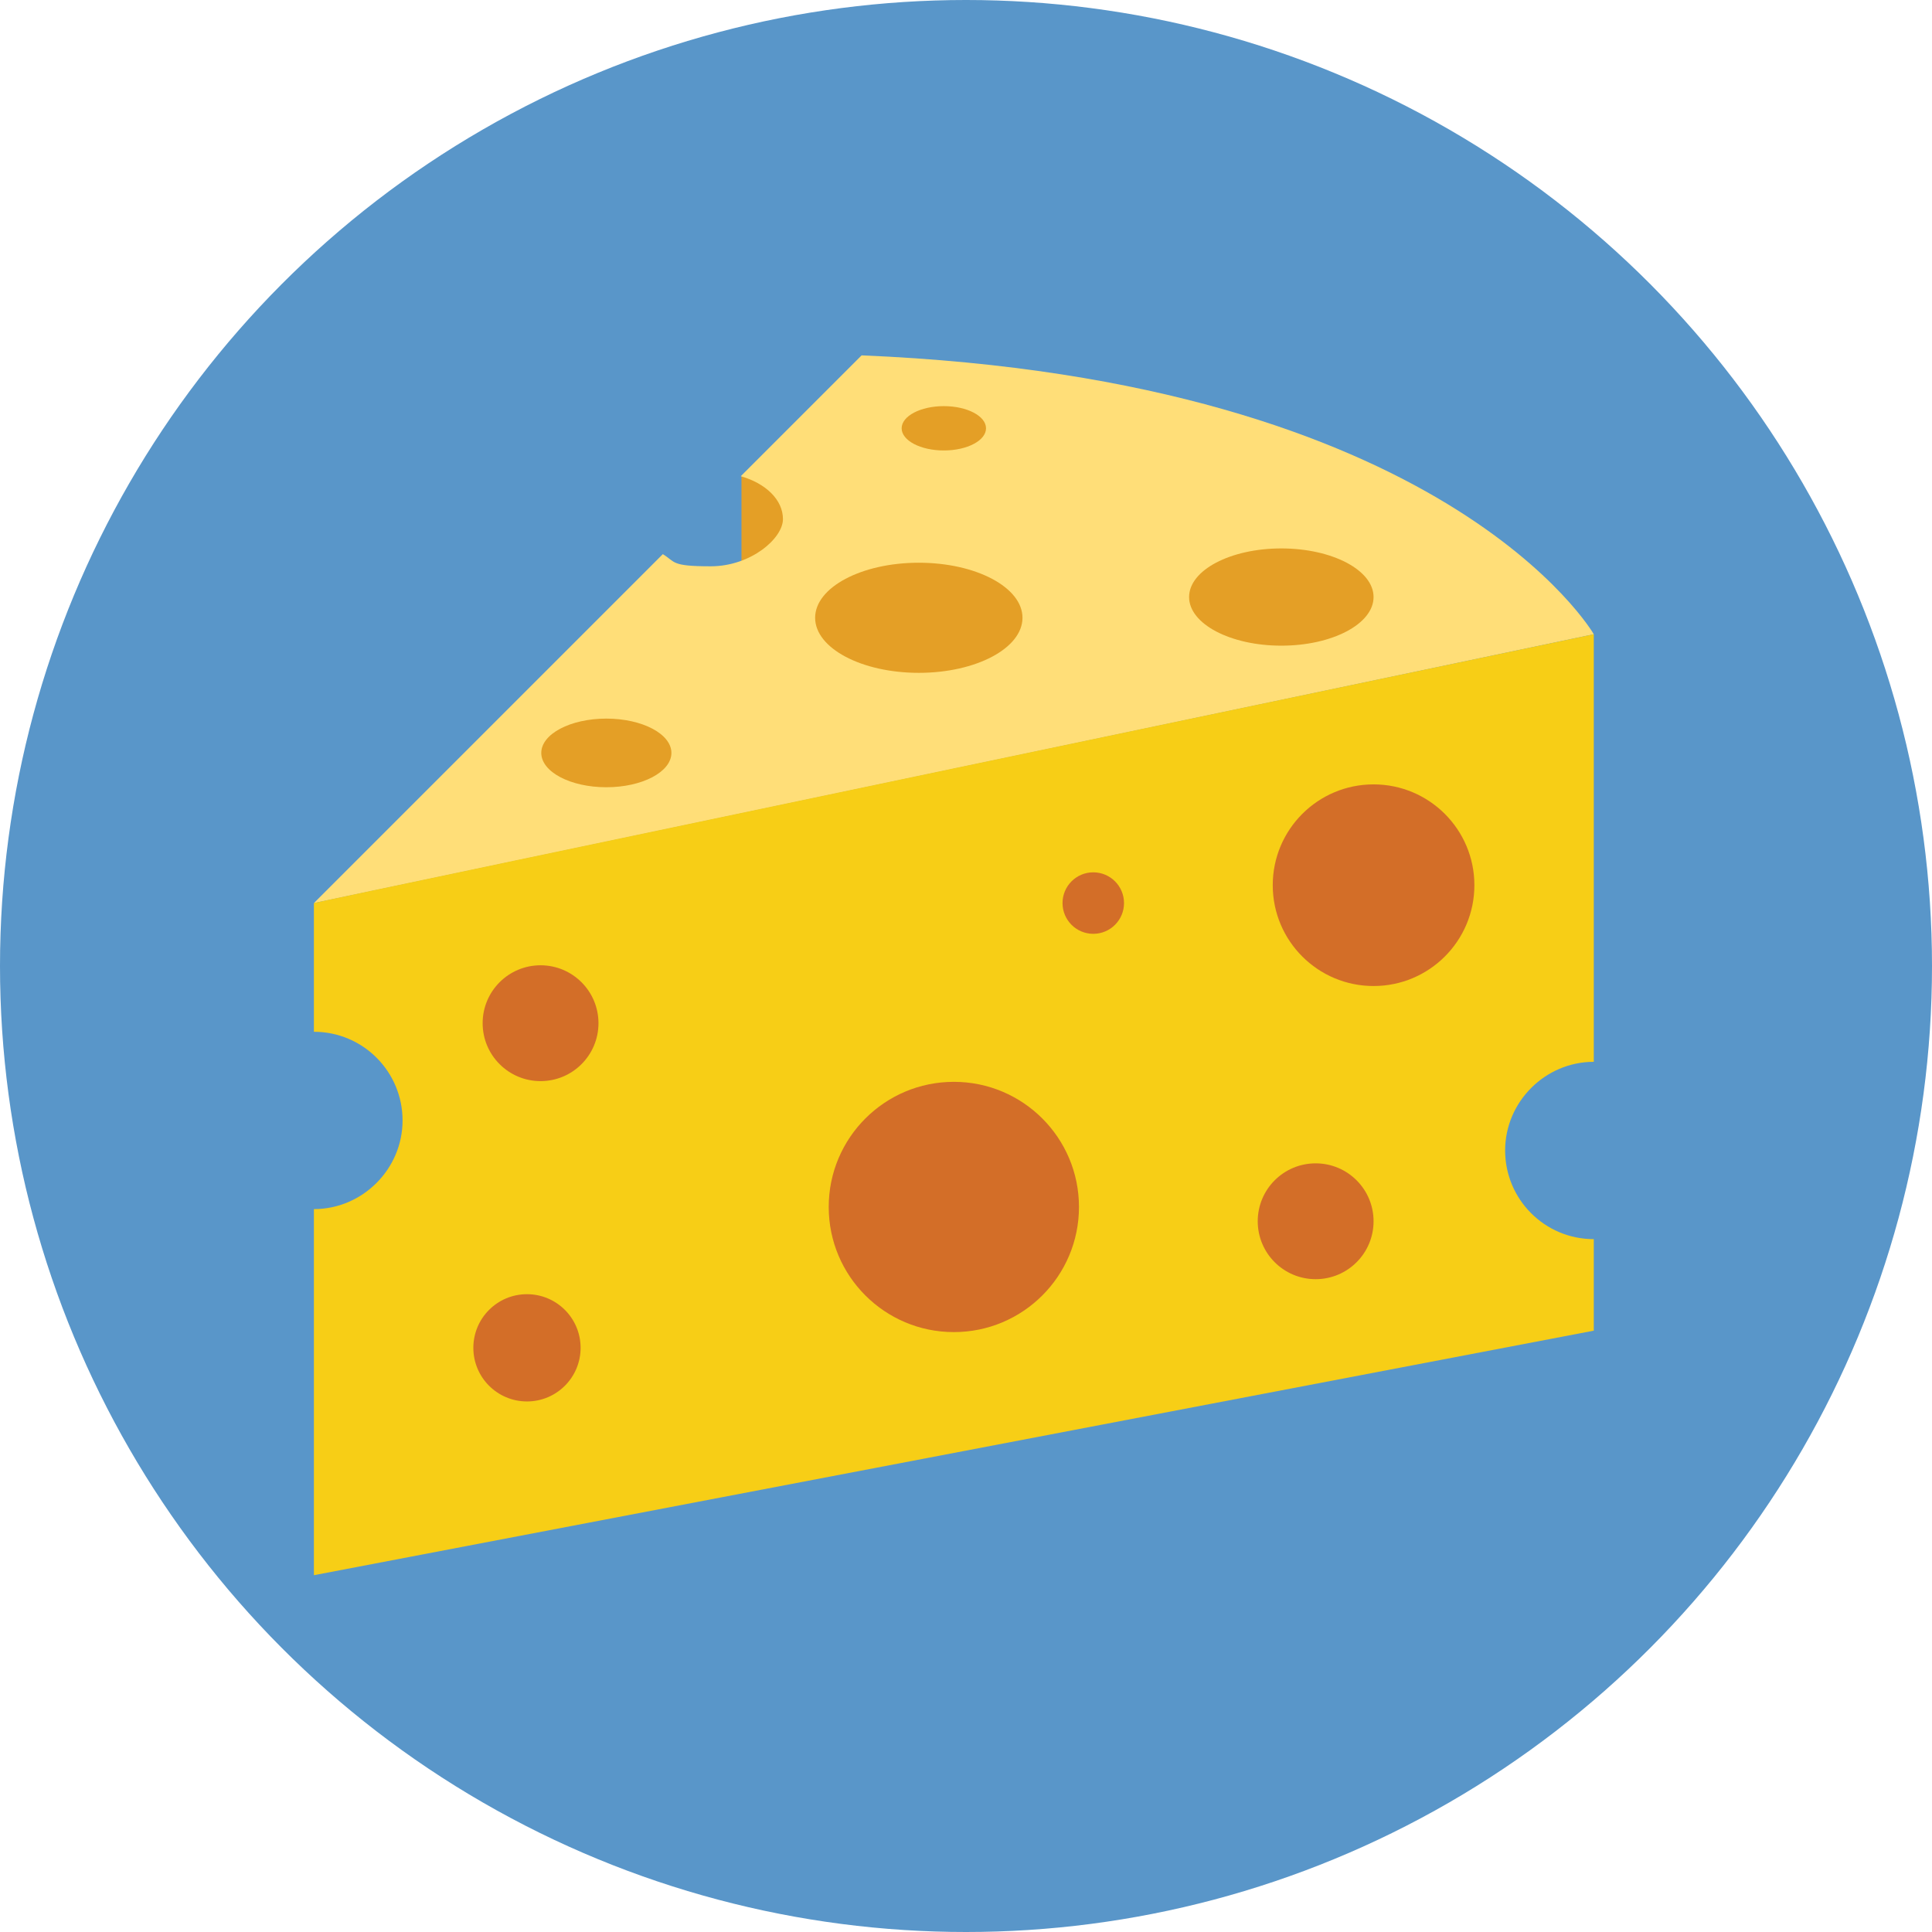 <?xml version="1.0" encoding="UTF-8"?>
<svg xmlns="http://www.w3.org/2000/svg" version="1.1" viewBox="0 0 270.2 270.2">
  <defs>
    <style>
      .cls-1 {
        fill: #f7ce16;
      }

      .cls-2 {
        fill: #d36e28;
      }

      .cls-3 {
        fill: #ffde78;
      }

      .cls-4 {
        fill: #5996c9;
      }

      .cls-5 {
        fill: #e49f26;
      }
    </style>
  </defs>
  <!-- Generator: Adobe Illustrator 28.7.1, SVG Export Plug-In . SVG Version: 1.2.0 Build 142)  -->
  <g>
    <g id="Layer_1">
      <circle class="cls-4" cx="135.1" cy="135.1" r="135.1"/>
      <rect class="cls-5" x="103.7" y="66.6" width="27.5" height="33.9"/>
      <path class="cls-3" d="M120.5,49.7l-16.9,16.9c3.5,1,5.9,3.3,5.9,6s-4.5,6.6-10.1,6.6-4.9-.6-6.7-1.7l-48.8,48.8,179-37.6s-20.5-35.6-102.4-39Z"/>
      <path class="cls-1" d="M222.9,148.5v-59.8S44.8,126,43.9,126.3v18c6.9,0,12.4,5.6,12.4,12.4s-5.6,12.4-12.4,12.4v51.2l179-34.2v-12.8c-6.9,0-12.4-5.6-12.4-12.4s5.6-12.4,12.4-12.4Z"/>
      <ellipse class="cls-5" cx="179.2" cy="83.5" rx="12.9" ry="6.8"/>
      <ellipse class="cls-5" cx="84.8" cy="105.3" rx="9.1" ry="4.8"/>
      <ellipse class="cls-5" cx="132" cy="59.9" rx="5.9" ry="3.1"/>
      <ellipse class="cls-5" cx="128.5" cy="86.4" rx="14.5" ry="7.7"/>
      <circle class="cls-2" cx="192.1" cy="123.8" r="14.1"/>
      <circle class="cls-2" cx="75.6" cy="143.1" r="8.1"/>
      <circle class="cls-2" cx="133.4" cy="168.8" r="17.5"/>
      <circle class="cls-2" cx="73.7" cy="188.5" r="7.5"/>
      <circle class="cls-2" cx="152.9" cy="126.3" r="4.3"/>
      <circle class="cls-2" cx="184" cy="170.8" r="8.1"/>
    </g>
  </g>
</svg>